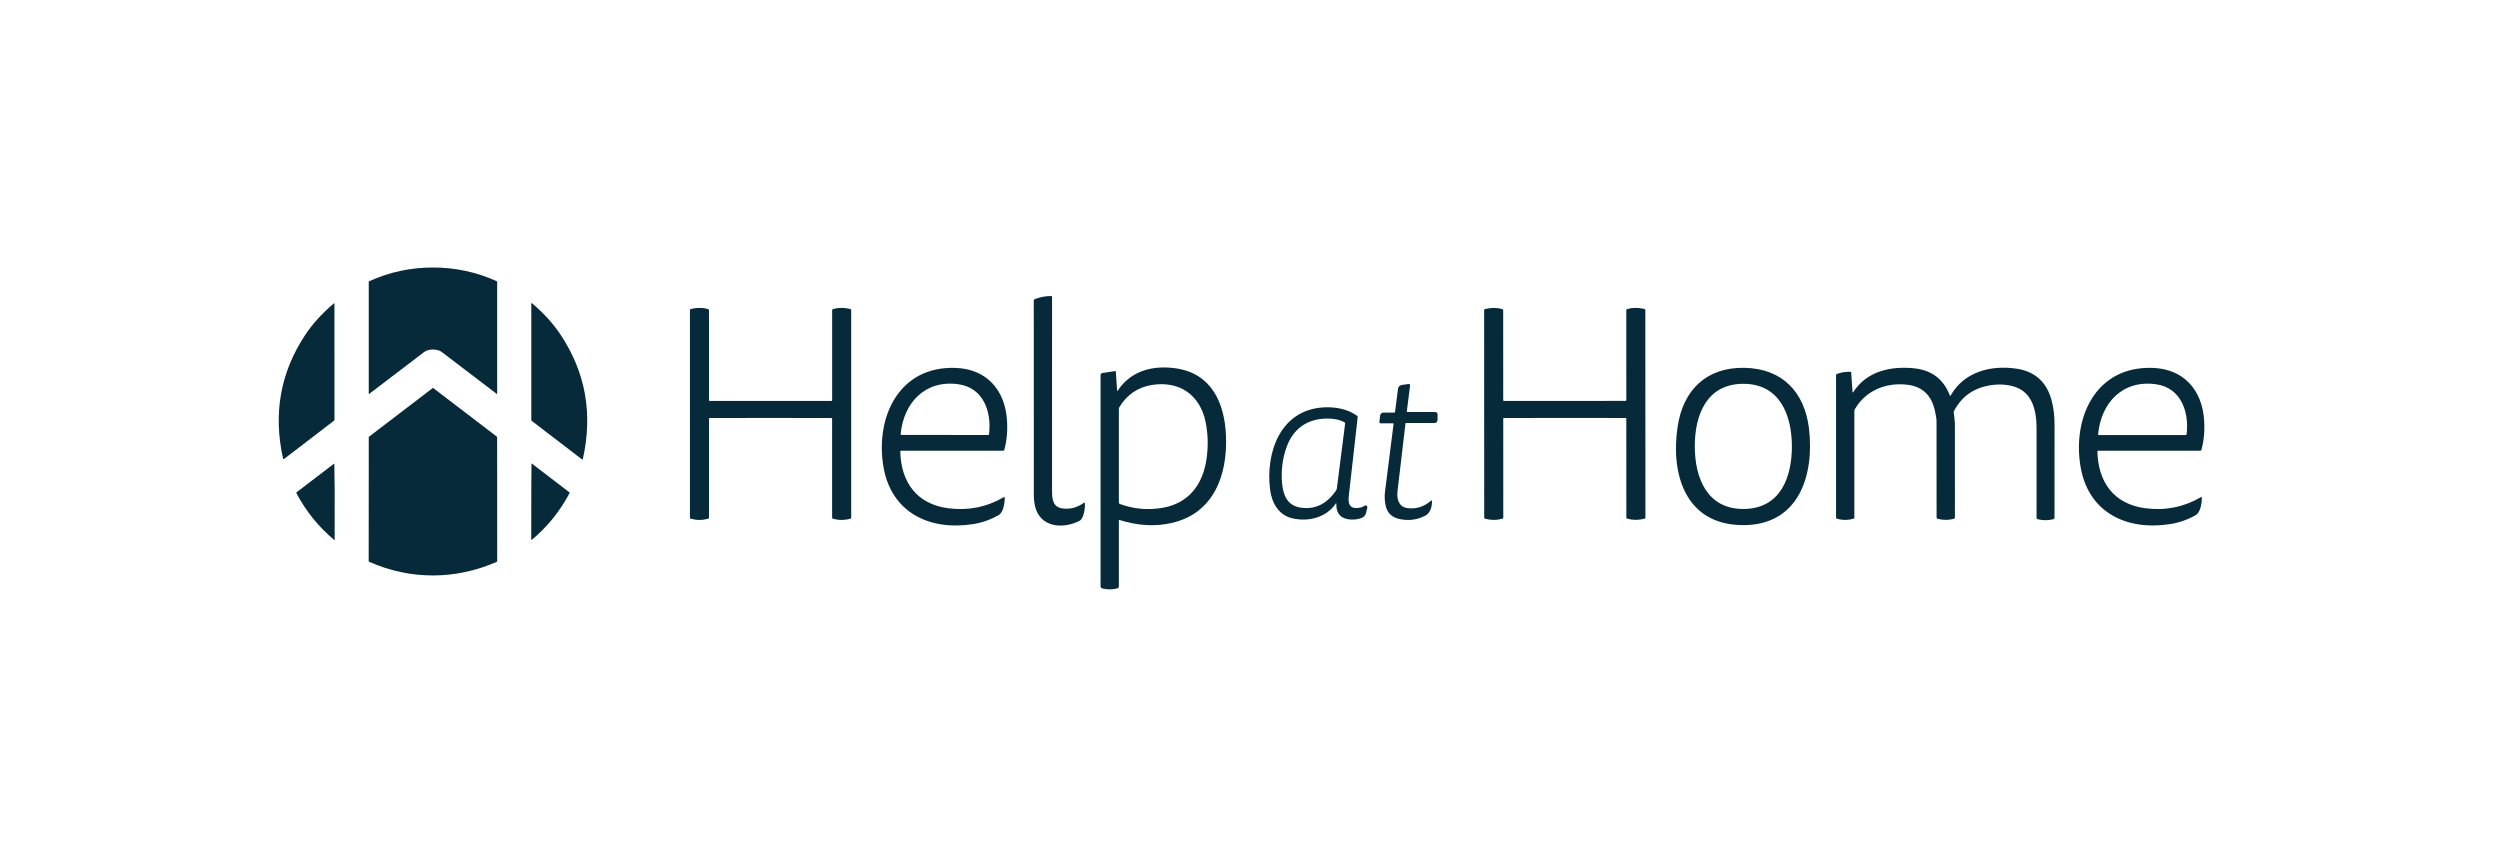 <svg xmlns="http://www.w3.org/2000/svg" fill="none" viewBox="0 0 148 50" height="50" width="148">
<path fill="#072A3B" d="M64.222 29.775C64.249 30.028 64.184 30.535 63.994 30.766C63.976 30.789 63.954 30.807 63.928 30.82C62.921 31.353 61.525 31.229 61.261 29.905C61.222 29.709 61.202 29.525 61.202 29.353C61.2 28.084 61.199 24.233 61.199 17.8C61.199 17.779 61.206 17.759 61.218 17.741C61.23 17.724 61.247 17.711 61.267 17.704C61.609 17.578 61.934 17.519 62.242 17.525C62.252 17.526 62.263 17.53 62.27 17.538C62.278 17.546 62.282 17.557 62.282 17.568C62.283 24.591 62.283 28.421 62.281 29.057C62.279 29.576 62.344 30.026 62.903 30.1C63.361 30.16 63.785 30.045 64.177 29.756C64.181 29.753 64.186 29.751 64.191 29.75C64.195 29.75 64.201 29.751 64.205 29.753C64.21 29.755 64.213 29.758 64.216 29.762C64.219 29.766 64.221 29.77 64.222 29.775Z"></path>
<path fill="#072A3B" d="M25.631 15.836C26.95 15.836 28.206 16.105 29.398 16.644C29.409 16.648 29.417 16.656 29.423 16.666C29.429 16.675 29.432 16.686 29.432 16.697V23.309C29.432 23.312 29.432 23.315 29.43 23.317C29.429 23.32 29.427 23.322 29.424 23.323C29.422 23.324 29.419 23.325 29.416 23.324C29.413 23.324 29.411 23.323 29.409 23.321C28.119 22.334 27.036 21.508 26.157 20.843C26.024 20.742 25.848 20.692 25.631 20.692C25.414 20.692 25.239 20.742 25.105 20.843C24.227 21.508 23.143 22.334 21.854 23.321C21.852 23.323 21.849 23.324 21.846 23.324C21.843 23.325 21.841 23.324 21.838 23.323C21.836 23.322 21.834 23.32 21.832 23.317C21.831 23.315 21.83 23.312 21.83 23.309V16.697C21.83 16.686 21.833 16.675 21.839 16.665C21.846 16.656 21.854 16.648 21.865 16.644C23.057 16.105 24.313 15.836 25.631 15.836Z"></path>
<path fill="#072A3B" d="M45.617 23.736C47.793 23.736 48.995 23.735 49.223 23.734C49.233 23.734 49.243 23.73 49.251 23.722C49.258 23.715 49.263 23.705 49.263 23.694V18.367C49.263 18.351 49.268 18.336 49.277 18.323C49.286 18.31 49.3 18.301 49.315 18.297C49.616 18.206 49.953 18.204 50.325 18.288C50.344 18.293 50.361 18.303 50.373 18.318C50.385 18.333 50.391 18.352 50.391 18.371V30.649C50.391 30.662 50.387 30.675 50.379 30.686C50.37 30.697 50.359 30.705 50.346 30.708C50.001 30.803 49.658 30.804 49.315 30.711C49.299 30.707 49.286 30.698 49.276 30.685C49.266 30.673 49.261 30.657 49.261 30.641V24.777C49.261 24.77 49.258 24.762 49.252 24.756C49.247 24.751 49.239 24.748 49.231 24.748C48.756 24.743 47.551 24.741 45.617 24.741C43.684 24.741 42.479 24.743 42.003 24.748C41.995 24.748 41.988 24.751 41.982 24.757C41.977 24.762 41.974 24.77 41.974 24.777V30.641C41.974 30.657 41.969 30.673 41.959 30.685C41.949 30.698 41.936 30.707 41.92 30.711C41.577 30.804 41.234 30.803 40.889 30.708C40.876 30.705 40.865 30.697 40.856 30.686C40.848 30.675 40.844 30.662 40.844 30.649V18.371C40.844 18.352 40.85 18.333 40.862 18.318C40.874 18.303 40.891 18.293 40.909 18.288C41.282 18.204 41.619 18.206 41.92 18.297C41.935 18.301 41.949 18.31 41.958 18.323C41.967 18.336 41.972 18.351 41.972 18.367V23.694C41.972 23.705 41.977 23.715 41.984 23.722C41.991 23.73 42.001 23.734 42.011 23.734C42.24 23.735 43.442 23.736 45.617 23.736Z"></path>
<path fill="#072A3B" d="M92.635 24.74C90.702 24.741 89.498 24.743 89.022 24.747C89.014 24.748 89.007 24.751 89.001 24.756C88.996 24.762 88.993 24.77 88.993 24.777L88.995 30.639C88.995 30.655 88.989 30.67 88.98 30.683C88.97 30.696 88.956 30.705 88.941 30.709C88.598 30.802 88.255 30.801 87.911 30.707C87.897 30.703 87.886 30.695 87.878 30.684C87.87 30.674 87.865 30.66 87.865 30.647L87.861 18.374C87.861 18.355 87.868 18.336 87.879 18.321C87.891 18.306 87.908 18.296 87.926 18.291C88.299 18.207 88.635 18.209 88.937 18.299C88.952 18.304 88.965 18.313 88.975 18.326C88.984 18.338 88.989 18.354 88.989 18.37L88.991 23.695C88.991 23.705 88.995 23.715 89.002 23.723C89.01 23.73 89.02 23.735 89.03 23.735C89.259 23.736 90.46 23.736 92.634 23.736C94.809 23.735 96.011 23.733 96.239 23.732C96.249 23.731 96.259 23.727 96.266 23.72C96.273 23.713 96.278 23.703 96.278 23.693L96.276 18.367C96.276 18.352 96.281 18.336 96.291 18.324C96.3 18.311 96.314 18.302 96.329 18.297C96.63 18.207 96.967 18.204 97.339 18.288C97.357 18.293 97.374 18.303 97.386 18.318C97.398 18.333 97.404 18.352 97.404 18.371L97.409 30.643C97.409 30.657 97.404 30.67 97.396 30.681C97.388 30.692 97.376 30.699 97.363 30.703C97.019 30.798 96.675 30.799 96.333 30.707C96.318 30.703 96.304 30.693 96.294 30.681C96.285 30.668 96.279 30.652 96.279 30.637L96.277 24.775C96.277 24.767 96.274 24.76 96.268 24.754C96.263 24.748 96.255 24.745 96.247 24.745C95.772 24.741 94.568 24.739 92.635 24.74Z"></path>
<path fill="#072A3B" d="M19.799 17.975L19.8 24.853C19.8 24.863 19.797 24.872 19.793 24.881C19.788 24.89 19.782 24.898 19.774 24.904L16.816 27.17C16.811 27.174 16.806 27.176 16.8 27.177C16.794 27.178 16.788 27.177 16.782 27.175C16.776 27.173 16.771 27.17 16.767 27.165C16.762 27.161 16.76 27.155 16.758 27.149C16.163 24.488 16.598 22.05 18.064 19.834C18.502 19.172 19.069 18.547 19.766 17.96C19.769 17.957 19.772 17.956 19.776 17.955C19.78 17.955 19.784 17.956 19.787 17.957C19.791 17.959 19.794 17.961 19.796 17.964C19.798 17.968 19.799 17.971 19.799 17.975Z"></path>
<path fill="#072A3B" d="M31.487 17.946C32.186 18.535 32.755 19.162 33.195 19.827C34.667 22.051 35.104 24.498 34.506 27.169C34.505 27.175 34.502 27.181 34.498 27.186C34.494 27.19 34.489 27.194 34.483 27.196C34.477 27.198 34.47 27.199 34.464 27.198C34.458 27.197 34.452 27.194 34.447 27.19L31.479 24.916C31.471 24.91 31.464 24.902 31.46 24.893C31.455 24.884 31.453 24.874 31.453 24.864V17.961C31.453 17.957 31.454 17.954 31.456 17.95C31.458 17.947 31.461 17.944 31.465 17.943C31.468 17.941 31.473 17.941 31.476 17.941C31.48 17.942 31.484 17.944 31.487 17.946Z"></path>
<path fill="#072A3B" d="M66.166 23.132C66.944 21.939 68.268 21.607 69.624 21.807C71.731 22.118 72.501 23.863 72.579 25.808C72.673 28.145 71.844 30.394 69.363 30.96C68.383 31.184 67.352 31.125 66.272 30.781C66.269 30.78 66.264 30.78 66.26 30.78C66.256 30.781 66.252 30.783 66.249 30.785C66.245 30.788 66.242 30.791 66.24 30.795C66.239 30.798 66.237 30.802 66.237 30.807V34.721C66.237 34.745 66.23 34.769 66.215 34.788C66.2 34.808 66.18 34.822 66.156 34.829C65.867 34.91 65.564 34.912 65.248 34.835C65.222 34.828 65.198 34.813 65.181 34.791C65.164 34.769 65.154 34.743 65.154 34.715V22.209C65.154 22.177 65.166 22.147 65.186 22.123C65.206 22.1 65.235 22.084 65.266 22.08L66.016 21.967C66.022 21.966 66.026 21.966 66.031 21.968C66.036 21.969 66.041 21.971 66.045 21.975C66.049 21.978 66.052 21.982 66.054 21.986C66.056 21.991 66.058 21.995 66.058 22L66.132 23.123C66.132 23.127 66.134 23.131 66.136 23.134C66.139 23.137 66.142 23.139 66.146 23.14C66.15 23.141 66.154 23.141 66.158 23.139C66.161 23.138 66.164 23.135 66.166 23.132ZM66.237 29.753C66.237 29.771 66.243 29.789 66.254 29.804C66.265 29.819 66.28 29.831 66.297 29.837C67.118 30.135 67.956 30.21 68.811 30.065C70.403 29.793 71.226 28.65 71.434 27.121C71.533 26.391 71.513 25.68 71.372 24.986C71.045 23.378 69.82 22.53 68.195 22.79C67.352 22.925 66.707 23.368 66.258 24.118C66.244 24.14 66.237 24.164 66.237 24.189V29.753Z"></path>
<path fill="#072A3B" d="M53.297 26.733C53.34 28.557 54.284 29.849 56.138 30.089C57.318 30.242 58.419 30.021 59.44 29.425C59.444 29.423 59.448 29.422 59.452 29.422C59.457 29.422 59.461 29.423 59.465 29.425C59.468 29.427 59.472 29.43 59.474 29.433C59.476 29.437 59.477 29.441 59.478 29.445C59.49 29.738 59.407 30.334 59.115 30.499C58.632 30.77 58.126 30.947 57.596 31.029C54.984 31.434 52.719 30.312 52.287 27.559C51.831 24.653 53.238 21.664 56.568 21.78C58.403 21.844 59.488 23.077 59.613 24.858C59.658 25.488 59.605 26.079 59.455 26.631C59.451 26.646 59.442 26.66 59.429 26.67C59.416 26.68 59.4 26.685 59.383 26.685H53.344C53.338 26.685 53.332 26.686 53.326 26.689C53.32 26.691 53.315 26.695 53.31 26.699C53.306 26.704 53.302 26.709 53.3 26.715C53.298 26.721 53.297 26.727 53.297 26.733ZM53.361 25.746L58.501 25.753C58.513 25.753 58.525 25.749 58.534 25.741C58.543 25.733 58.549 25.722 58.55 25.71C58.712 24.38 58.223 22.952 56.735 22.747C54.767 22.473 53.494 23.842 53.318 25.698C53.317 25.704 53.318 25.71 53.32 25.716C53.321 25.722 53.325 25.727 53.329 25.732C53.333 25.736 53.338 25.74 53.343 25.742C53.349 25.745 53.355 25.746 53.361 25.746Z"></path>
<path fill="#072A3B" d="M103.263 21.775C105.526 21.813 106.837 23.226 107.092 25.372C107.421 28.146 106.486 31.143 103.109 31.087C99.731 31.032 98.896 28.005 99.317 25.243C99.643 23.106 101 21.738 103.263 21.775ZM100.332 26.436C100.338 28.289 101.051 30.139 103.219 30.131C105.387 30.123 106.086 28.269 106.08 26.417C106.074 24.564 105.361 22.714 103.193 22.722C101.025 22.73 100.326 24.584 100.332 26.436Z"></path>
<path fill="#072A3B" d="M109.669 23.217C109.669 23.221 109.671 23.224 109.674 23.228C109.676 23.231 109.68 23.233 109.684 23.234C109.688 23.235 109.692 23.235 109.696 23.233C109.7 23.232 109.703 23.229 109.705 23.226C110.497 21.974 111.934 21.657 113.334 21.806C114.364 21.916 115.063 22.453 115.431 23.416C115.433 23.42 115.436 23.424 115.439 23.427C115.443 23.43 115.448 23.431 115.453 23.432C115.457 23.432 115.462 23.431 115.466 23.429C115.47 23.427 115.474 23.423 115.476 23.419C116.267 22.007 117.866 21.6 119.38 21.826C120.474 21.989 121.166 22.616 121.456 23.706C121.583 24.187 121.63 24.642 121.629 25.17C121.628 26.237 121.628 28.062 121.628 30.647C121.628 30.668 121.621 30.688 121.609 30.705C121.596 30.721 121.578 30.733 121.557 30.738C121.25 30.815 120.942 30.815 120.634 30.739C120.614 30.734 120.597 30.722 120.584 30.706C120.571 30.689 120.564 30.669 120.564 30.649C120.564 27.44 120.564 25.679 120.564 25.365C120.565 24.333 120.331 23.21 119.22 22.881C118.761 22.746 118.264 22.727 117.728 22.826C116.801 22.996 116.117 23.498 115.676 24.333C115.663 24.355 115.659 24.381 115.661 24.407C115.706 24.765 115.728 24.995 115.729 25.099C115.732 25.476 115.732 27.319 115.731 30.628C115.731 30.648 115.724 30.667 115.712 30.683C115.7 30.699 115.683 30.71 115.664 30.715C115.356 30.797 115.041 30.797 114.721 30.716C114.7 30.711 114.681 30.699 114.667 30.682C114.654 30.664 114.646 30.643 114.646 30.621C114.65 27.445 114.649 25.555 114.643 24.952C114.641 24.784 114.604 24.548 114.531 24.245C114.338 23.45 113.85 22.912 113.005 22.789C111.716 22.602 110.461 23.087 109.803 24.233C109.786 24.262 109.778 24.295 109.778 24.329V30.661C109.778 30.669 109.775 30.676 109.771 30.683C109.766 30.689 109.76 30.693 109.753 30.696C109.413 30.803 109.076 30.806 108.742 30.705C108.728 30.7 108.716 30.692 108.708 30.681C108.7 30.67 108.695 30.656 108.695 30.642V22.202C108.695 22.189 108.699 22.176 108.707 22.165C108.715 22.154 108.726 22.145 108.739 22.14C108.977 22.049 109.247 22.005 109.549 22.009C109.56 22.009 109.57 22.013 109.578 22.02C109.586 22.028 109.591 22.038 109.591 22.048L109.669 23.217Z"></path>
<path fill="#072A3B" d="M124.213 26.684C124.207 26.684 124.201 26.685 124.195 26.688C124.189 26.69 124.184 26.694 124.179 26.698C124.175 26.703 124.171 26.708 124.169 26.714C124.167 26.72 124.165 26.726 124.166 26.732C124.209 28.556 125.153 29.848 127.007 30.088C128.187 30.241 129.287 30.02 130.309 29.425C130.313 29.423 130.317 29.421 130.321 29.421C130.326 29.421 130.33 29.422 130.334 29.424C130.337 29.426 130.341 29.429 130.343 29.433C130.345 29.437 130.346 29.441 130.346 29.445C130.359 29.738 130.276 30.334 129.984 30.498C129.5 30.77 128.994 30.946 128.465 31.028C125.853 31.433 123.588 30.311 123.156 27.558C122.7 24.652 124.107 21.663 127.437 21.779C129.272 21.844 130.358 23.077 130.483 24.857C130.528 25.487 130.475 26.078 130.324 26.63C130.32 26.646 130.311 26.659 130.298 26.669C130.285 26.679 130.269 26.684 130.252 26.684L124.213 26.684ZM124.252 25.754H129.398C129.41 25.754 129.422 25.749 129.431 25.741C129.44 25.733 129.446 25.722 129.447 25.71C129.607 24.379 129.115 22.95 127.625 22.746C125.654 22.476 124.382 23.848 124.209 25.706C124.208 25.712 124.209 25.718 124.211 25.724C124.213 25.73 124.216 25.735 124.22 25.739C124.224 25.744 124.229 25.748 124.235 25.75C124.24 25.753 124.246 25.754 124.252 25.754Z"></path>
<path fill="#072A3B" d="M83.477 22.826L83.283 24.351C83.283 24.355 83.283 24.36 83.284 24.365C83.286 24.369 83.288 24.374 83.291 24.377C83.294 24.381 83.298 24.384 83.303 24.386C83.307 24.388 83.312 24.389 83.317 24.389H84.965C85.002 24.389 85.037 24.403 85.063 24.43C85.089 24.456 85.104 24.491 85.104 24.528V24.861C85.104 24.909 85.085 24.955 85.051 24.989C85.017 25.023 84.971 25.043 84.922 25.043H83.233C83.226 25.043 83.22 25.045 83.214 25.049C83.209 25.054 83.206 25.06 83.205 25.067C83.011 26.692 82.854 28.027 82.733 29.073C82.681 29.518 82.79 30.002 83.303 30.077C83.825 30.152 84.298 30.005 84.72 29.636C84.725 29.632 84.73 29.629 84.736 29.628C84.742 29.627 84.748 29.628 84.754 29.631C84.76 29.633 84.764 29.637 84.768 29.642C84.771 29.647 84.773 29.653 84.773 29.659C84.782 29.959 84.689 30.361 84.387 30.522C83.922 30.77 83.423 30.84 82.888 30.734C82.408 30.639 82.121 30.381 82.026 29.913C81.971 29.64 81.959 29.372 81.992 29.11C82.168 27.682 82.338 26.347 82.499 25.103C82.5 25.098 82.5 25.093 82.498 25.088C82.497 25.083 82.494 25.078 82.491 25.075C82.487 25.071 82.483 25.068 82.478 25.066C82.474 25.064 82.469 25.063 82.464 25.063H81.741C81.729 25.063 81.718 25.06 81.707 25.055C81.696 25.05 81.687 25.043 81.679 25.035C81.671 25.026 81.665 25.015 81.662 25.004C81.658 24.993 81.657 24.981 81.659 24.969L81.707 24.589C81.713 24.544 81.735 24.503 81.769 24.473C81.803 24.442 81.847 24.426 81.892 24.426H82.54C82.551 24.426 82.562 24.422 82.571 24.414C82.58 24.407 82.585 24.396 82.587 24.385L82.762 23.014C82.769 22.958 82.794 22.907 82.833 22.867C82.872 22.827 82.923 22.801 82.978 22.793L83.382 22.732C83.394 22.73 83.408 22.731 83.42 22.735C83.432 22.739 83.444 22.746 83.453 22.755C83.462 22.764 83.469 22.776 83.473 22.788C83.478 22.8 83.479 22.813 83.477 22.826Z"></path>
<path fill="#072A3B" d="M79.114 29.813C79.114 29.81 79.113 29.806 79.111 29.803C79.109 29.8 79.106 29.798 79.102 29.797C79.099 29.796 79.095 29.796 79.091 29.797C79.088 29.798 79.085 29.801 79.083 29.804C78.52 30.649 77.432 30.91 76.483 30.679C75.701 30.489 75.293 29.78 75.191 29C74.909 26.818 75.78 24.261 78.356 24.117C79.049 24.078 79.798 24.21 80.35 24.625C80.359 24.632 80.367 24.641 80.371 24.652C80.376 24.663 80.378 24.675 80.376 24.686C80.305 25.319 80.128 26.881 79.847 29.372C79.799 29.788 79.882 30.12 80.386 30.072C80.549 30.056 80.678 30.014 80.773 29.944C80.791 29.931 80.813 29.923 80.835 29.923C80.858 29.922 80.88 29.928 80.899 29.941C80.917 29.953 80.932 29.971 80.94 29.992C80.948 30.013 80.95 30.036 80.945 30.058L80.868 30.368C80.853 30.432 80.822 30.492 80.779 30.542C80.736 30.592 80.682 30.632 80.621 30.657C80.269 30.802 79.672 30.816 79.371 30.551C79.185 30.387 79.099 30.141 79.114 29.813ZM79.61 25.011C79.288 24.83 78.952 24.776 78.556 24.779C77.414 24.788 76.567 25.361 76.172 26.45C75.921 27.142 75.83 27.868 75.901 28.627C75.964 29.313 76.207 29.912 76.95 30.043C77.882 30.208 78.598 29.786 79.113 29.005C79.127 28.983 79.136 28.959 79.139 28.934L79.634 25.058C79.635 25.048 79.633 25.039 79.629 25.031C79.625 25.022 79.618 25.016 79.61 25.011Z"></path>
<path fill="#072A3B" d="M29.43 25.862L29.432 27.46L29.434 33.208C29.434 33.22 29.43 33.232 29.424 33.242C29.417 33.252 29.408 33.26 29.397 33.265C26.953 34.333 24.292 34.338 21.86 33.261C21.85 33.256 21.841 33.249 21.835 33.24C21.829 33.231 21.826 33.22 21.826 33.209L21.83 27.452L21.83 25.864L25.612 22.976C25.618 22.971 25.625 22.969 25.633 22.969C25.64 22.969 25.647 22.971 25.653 22.976L29.43 25.862Z"></path>
<path fill="#072A3B" d="M31.453 29.02L31.463 27.426L33.702 29.141C33.711 29.148 33.717 29.157 33.72 29.168C33.722 29.179 33.72 29.191 33.715 29.201C33.139 30.28 32.395 31.2 31.481 31.959C31.478 31.961 31.474 31.963 31.471 31.963C31.467 31.963 31.463 31.963 31.46 31.961C31.457 31.96 31.454 31.957 31.452 31.954C31.45 31.951 31.449 31.947 31.449 31.944L31.453 29.02Z"></path>
<path fill="#072A3B" d="M19.791 27.437L19.813 29.002L19.812 31.958C19.812 31.961 19.811 31.964 19.81 31.966C19.808 31.968 19.806 31.97 19.804 31.971C19.801 31.972 19.798 31.973 19.796 31.972C19.793 31.972 19.791 31.971 19.788 31.969C18.859 31.191 18.112 30.265 17.546 29.193C17.541 29.185 17.54 29.175 17.542 29.166C17.544 29.157 17.549 29.148 17.557 29.143L19.791 27.437Z"></path>
</svg>

